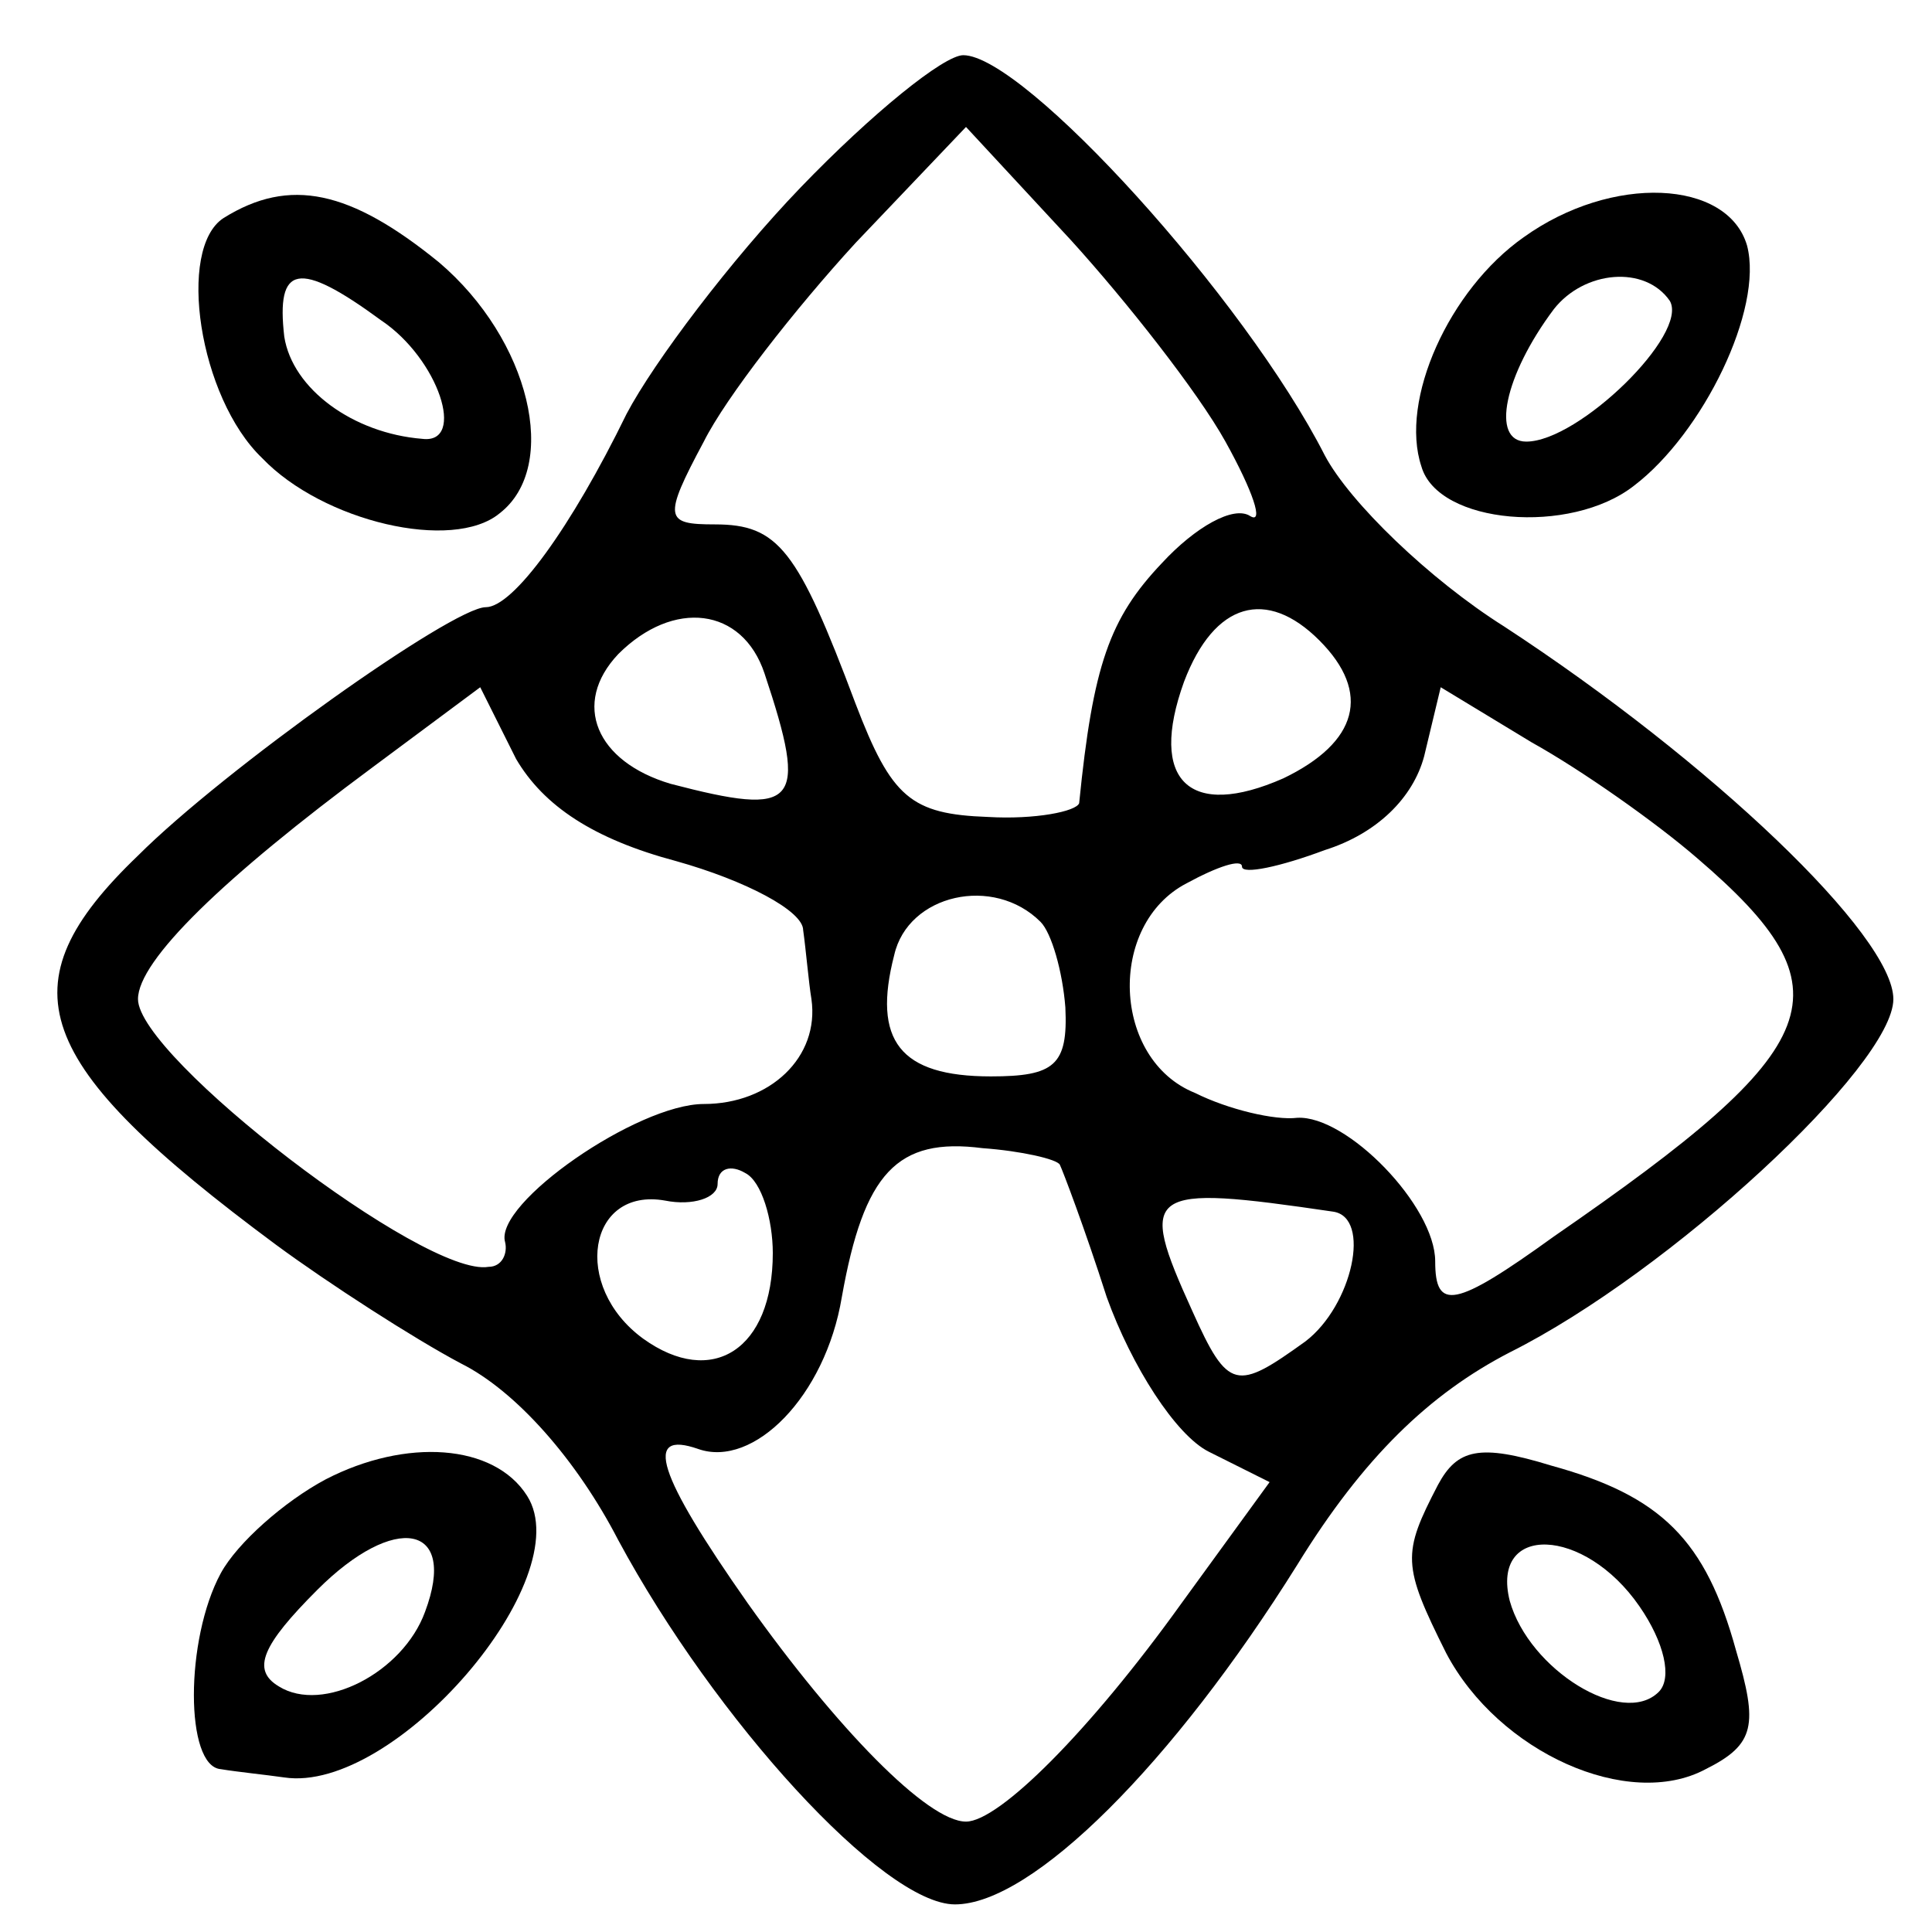 <?xml version="1.0" standalone="no"?>
<!DOCTYPE svg PUBLIC "-//W3C//DTD SVG 20010904//EN"
 "http://www.w3.org/TR/2001/REC-SVG-20010904/DTD/svg10.dtd">
<svg version="1.0" xmlns="http://www.w3.org/2000/svg"
 width="70pt" height="70pt" viewBox="0 0 70 70"
 preserveAspectRatio="xMidYMid meet">
<g transform="translate(0,70) scale(0.1,-0.1)"
fill="#000000" stroke="none">
<path d="M290 632 c-25 -26 -53 -63 -63 -82 -20 -41 -41 -70 -51 -70 -12 0
-95 -59 -126 -90 -49 -47 -39 -75 50 -141 19 -14 50 -34 67 -43 20 -10 42 -35
57 -64 35 -65 96 -132 122 -132 28 0 79 51 124 123 24 39 48 62 77 77 58 29
139 104 139 128 0 23 -66 86 -141 135 -27 17 -56 45 -65 62 -29 57 -109 145
-131 145 -7 0 -33 -21 -59 -48z m154 -92 c10 -18 14 -30 9 -27 -6 4 -20 -4
-32 -17 -19 -20 -25 -37 -30 -87 -1 -3 -16 -6 -33 -5 -28 1 -35 7 -48 41 -21
56 -28 65 -51 65 -18 0 -19 2 -4 30 8 16 33 48 55 72 l40 42 38 -41 c20 -22
46 -55 56 -73z m-167 -84 c16 -48 12 -52 -34 -40 -27 8 -36 29 -19 47 20 20
45 17 53 -7z m201 12 c19 -19 14 -37 -13 -50 -34 -15 -49 -1 -36 35 11 29 30
34 49 15z m-233 -80 c25 -7 46 -18 46 -25 1 -7 2 -19 3 -25 3 -21 -15 -38 -39
-38 -24 0 -76 -36 -72 -50 1 -4 -1 -9 -6 -9 -23 -4 -127 76 -127 97 0 14 31
44 85 84 l39 29 13 -26 c10 -17 28 -29 58 -37z m370 1 c56 -48 48 -68 -52
-137 -36 -26 -43 -27 -43 -9 0 20 -32 53 -50 52 -8 -1 -25 3 -37 9 -30 12 -32
61 -3 76 11 6 20 9 20 6 0 -3 14 0 30 6 19 6 32 19 36 34 l6 25 33 -20 c18
-10 45 -29 60 -42z m-238 -23 c4 -4 8 -18 9 -31 1 -21 -4 -25 -27 -25 -33 0
-43 13 -35 44 5 22 36 29 53 12z m7 -88 c1 -2 9 -23 17 -48 9 -25 25 -50 37
-56 l22 -11 -32 -44 c-33 -46 -66 -79 -78 -79 -14 0 -47 34 -79 79 -33 47 -38
63 -18 56 20 -7 46 19 52 55 8 45 20 58 51 54 14 -1 27 -4 28 -6z m-104 -32
c0 -35 -22 -49 -47 -31 -26 19 -20 55 8 50 10 -2 19 1 19 6 0 6 5 7 10 4 6 -3
10 -17 10 -29z m203 15 c14 -2 7 -34 -10 -47 -25 -18 -28 -18 -41 11 -20 44
-17 46 51 36z"/>
<path d="M81 621 c-17 -11 -9 -65 14 -87 22 -23 69 -34 86 -20 22 17 11 63
-22 91 -32 26 -54 31 -78 16z m57 -37 c21 -14 31 -45 15 -43 -25 2 -47 18 -50
37 -3 26 5 28 35 6z"/>
<path d="M552 614 c-27 -19 -45 -59 -37 -83 6 -21 54 -25 77 -7 25 19 47 64
41 87 -7 24 -49 26 -81 3z m53 -23 c7 -12 -33 -51 -52 -51 -13 0 -8 24 10 48
11 14 33 16 42 3z"/>
<path d="M118 164 c-15 -8 -32 -23 -38 -34 -13 -24 -13 -70 0 -71 6 -1 16 -2
23 -3 40 -6 107 72 88 102 -12 19 -44 21 -73 6z m36 -48 c-8 -22 -37 -37 -53
-27 -10 6 -6 15 14 35 28 28 51 24 39 -8z"/>
<path d="M521 162 c-13 -25 -13 -29 3 -61 19 -36 66 -57 94 -42 18 9 19 16 11
43 -11 40 -27 56 -67 67 -26 8 -34 6 -41 -7z m73 -44 c9 -13 12 -26 7 -31 -13
-13 -47 8 -54 33 -7 28 27 27 47 -2z"/>
</g>
</svg>
